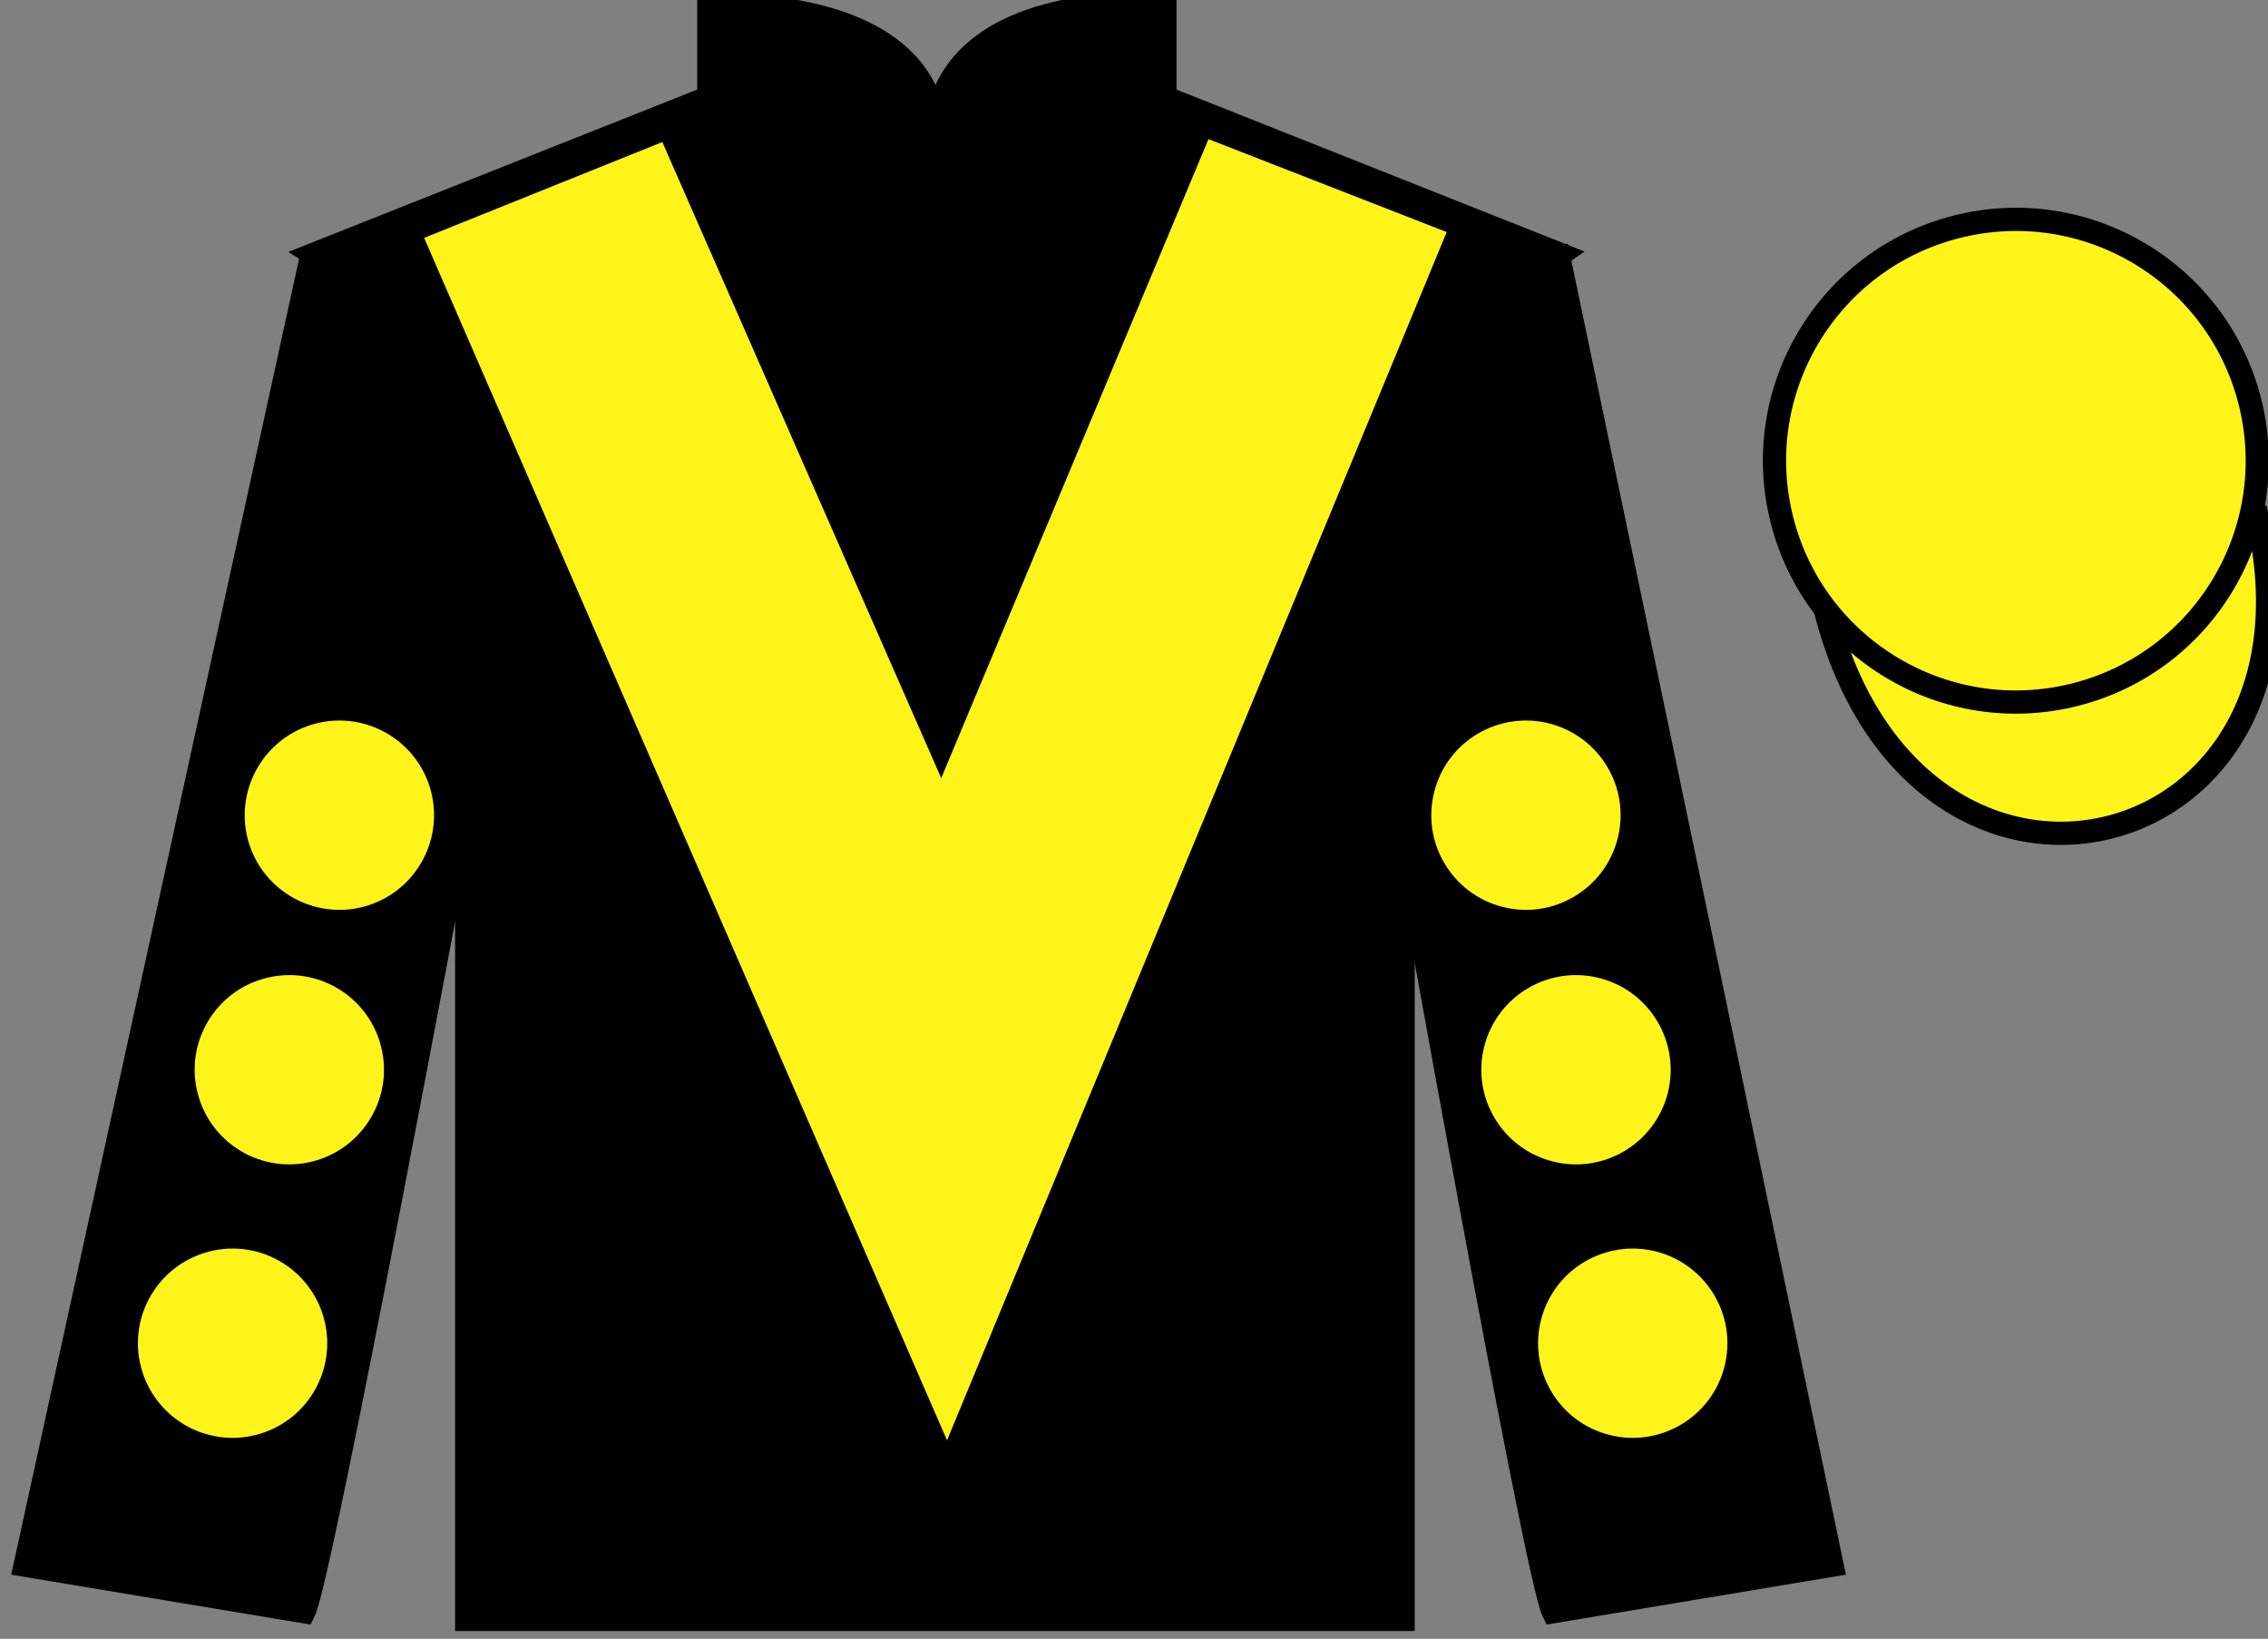 <?xml version="1.0" encoding="UTF-8"?>
<svg xmlns="http://www.w3.org/2000/svg" xmlns:xlink="http://www.w3.org/1999/xlink" width="97.59pt" height="70.53pt" viewBox="0 0 97.59 70.53" version="1.1">
<rect x="0" y="0" width="97.59" height="70.53" fill="#808080" stroke="none"/>
<g id="surface0">
<path style=" stroke:none;fill-rule:nonzero;fill:rgb(0%,0%,0%);fill-opacity:1;" d="M 13.5 10.945 C 13.5 10.945 18.582 14.195 20.082 29.531 C 20.082 29.531 20.082 44.531 20.082 69.695 L 60.375 69.695 L 60.375 29.363 C 60.375 29.363 62.168 14.363 67.125 10.945 L 50.125 4.195 L 50.125 0.195 C 50.125 0.195 40.234 -0.637 40.234 6.195 C 40.234 6.195 41.25 0.195 30.5 0.195 L 30.5 4.195 L 13.5 10.945 "/>
<path style="fill:none;stroke-width:10;stroke-linecap:butt;stroke-linejoin:miter;stroke:rgb(0%,0%,0%);stroke-opacity:1;stroke-miterlimit:4;" d="M 135 595.847 C 135 595.847 185.82 563.347 200.82 409.988 C 200.82 409.988 200.82 259.988 200.82 8.347 L 603.75 8.347 L 603.75 411.667 C 603.75 411.667 621.68 561.667 671.25 595.847 L 501.25 663.347 L 501.25 703.347 C 501.25 703.347 402.344 711.667 402.344 643.347 C 402.344 643.347 412.5 703.347 305 703.347 L 305 663.347 L 135 595.847 Z M 135 595.847 " transform="matrix(0.1,0,0,-0.1,0,70.53)"/>
<path style=" stroke:none;fill-rule:nonzero;fill:rgb(0%,0%,0%);fill-opacity:1;" d="M 13.082 69.363 C 13.832 67.863 19.832 35.613 19.832 35.613 C 20.332 24.113 16.832 12.363 13.332 11.363 L 1.082 67.363 L 13.082 69.363 "/>
<path style="fill:none;stroke-width:10;stroke-linecap:butt;stroke-linejoin:miter;stroke:rgb(0%,0%,0%);stroke-opacity:1;stroke-miterlimit:4;" d="M 130.82 11.667 C 138.32 26.667 198.32 349.167 198.32 349.167 C 203.32 464.167 168.32 581.667 133.32 591.667 L 10.82 31.667 L 130.82 11.667 Z M 130.82 11.667 " transform="matrix(0.1,0,0,-0.1,0,70.53)"/>
<path style=" stroke:none;fill-rule:nonzero;fill:rgb(0%,0%,0%);fill-opacity:1;" d="M 78.832 67.363 L 67.082 11.113 C 63.582 12.113 59.832 24.113 60.332 35.613 C 60.332 35.613 66.082 67.863 66.832 69.363 L 78.832 67.363 "/>
<path style="fill:none;stroke-width:10;stroke-linecap:butt;stroke-linejoin:miter;stroke:rgb(0%,0%,0%);stroke-opacity:1;stroke-miterlimit:4;" d="M 788.32 31.667 L 670.82 594.167 C 635.82 584.167 598.32 464.167 603.32 349.167 C 603.32 349.167 660.82 26.667 668.32 11.667 L 788.32 31.667 Z M 788.32 31.667 " transform="matrix(0.1,0,0,-0.1,0,70.53)"/>
<path style="fill-rule:nonzero;fill:rgb(100%,95.41%,10.001%);fill-opacity:1;stroke-width:10;stroke-linecap:butt;stroke-linejoin:miter;stroke:rgb(0%,0%,0%);stroke-opacity:1;stroke-miterlimit:4;" d="M 785.508 442.566 C 825.234 286.941 1009.18 334.519 970.391 486.55 " transform="matrix(0.1,0,0,-0.1,0,70.53)"/>
<path style=" stroke:none;fill-rule:nonzero;fill:rgb(100%,95.41%,10.001%);fill-opacity:1;" d="M 28.5 6.113 L 40.5 33.488 L 52 5.988 L 62.25 9.988 L 40.75 61.988 L 18.25 10.238 L 28.5 6.113 "/>
<path style=" stroke:none;fill-rule:nonzero;fill:rgb(100%,95.41%,10.001%);fill-opacity:1;" d="M 89.309 29.891 C 94.867 28.473 98.223 22.816 96.805 17.258 C 95.387 11.703 89.73 8.348 84.176 9.766 C 78.617 11.184 75.262 16.836 76.68 22.395 C 78.098 27.953 83.754 31.309 89.309 29.891 "/>
<path style="fill:none;stroke-width:10;stroke-linecap:butt;stroke-linejoin:miter;stroke:rgb(0%,0%,0%);stroke-opacity:1;stroke-miterlimit:4;" d="M 893.086 406.394 C 948.672 420.573 982.227 477.136 968.047 532.722 C 953.867 588.269 897.305 621.823 841.758 607.644 C 786.172 593.464 752.617 536.941 766.797 481.355 C 780.977 425.769 837.539 392.214 893.086 406.394 Z M 893.086 406.394 " transform="matrix(0.1,0,0,-0.1,0,70.53)"/>
<path style=" stroke:none;fill-rule:nonzero;fill:rgb(100%,95.41%,10.001%);fill-opacity:1;" d="M 66.805 49.984 C 68.984 50.543 71.203 49.227 71.762 47.047 C 72.316 44.867 71 42.648 68.824 42.094 C 66.645 41.535 64.426 42.852 63.867 45.031 C 63.309 47.207 64.625 49.426 66.805 49.984 "/>
<path style=" stroke:none;fill-rule:nonzero;fill:rgb(100%,95.41%,10.001%);fill-opacity:1;" d="M 64.652 39.031 C 66.832 39.586 69.047 38.27 69.605 36.094 C 70.164 33.914 68.848 31.695 66.668 31.137 C 64.488 30.582 62.27 31.895 61.715 34.074 C 61.156 36.254 62.473 38.473 64.652 39.031 "/>
<path style=" stroke:none;fill-rule:nonzero;fill:rgb(100%,95.41%,10.001%);fill-opacity:1;" d="M 69.246 61.754 C 71.426 62.312 73.645 60.996 74.203 58.816 C 74.758 56.637 73.441 54.422 71.266 53.863 C 69.086 53.305 66.867 54.621 66.309 56.801 C 65.754 58.98 67.066 61.199 69.246 61.754 "/>
<path style=" stroke:none;fill-rule:nonzero;fill:rgb(100%,95.41%,10.001%);fill-opacity:1;" d="M 13.457 49.984 C 11.277 50.543 9.062 49.227 8.504 47.047 C 7.945 44.867 9.262 42.648 11.441 42.094 C 13.621 41.535 15.84 42.852 16.395 45.031 C 16.953 47.207 15.637 49.426 13.457 49.984 "/>
<path style=" stroke:none;fill-rule:nonzero;fill:rgb(100%,95.41%,10.001%);fill-opacity:1;" d="M 15.613 39.031 C 13.434 39.586 11.215 38.27 10.656 36.094 C 10.102 33.914 11.418 31.695 13.594 31.137 C 15.773 30.582 17.992 31.895 18.551 34.074 C 19.105 36.254 17.793 38.473 15.613 39.031 "/>
<path style=" stroke:none;fill-rule:nonzero;fill:rgb(100%,95.41%,10.001%);fill-opacity:1;" d="M 11.016 61.754 C 8.836 62.312 6.621 60.996 6.062 58.816 C 5.504 56.637 6.82 54.422 9 53.863 C 11.18 53.305 13.398 54.621 13.953 56.801 C 14.512 58.98 13.195 61.199 11.016 61.754 "/>
</g>
</svg>
